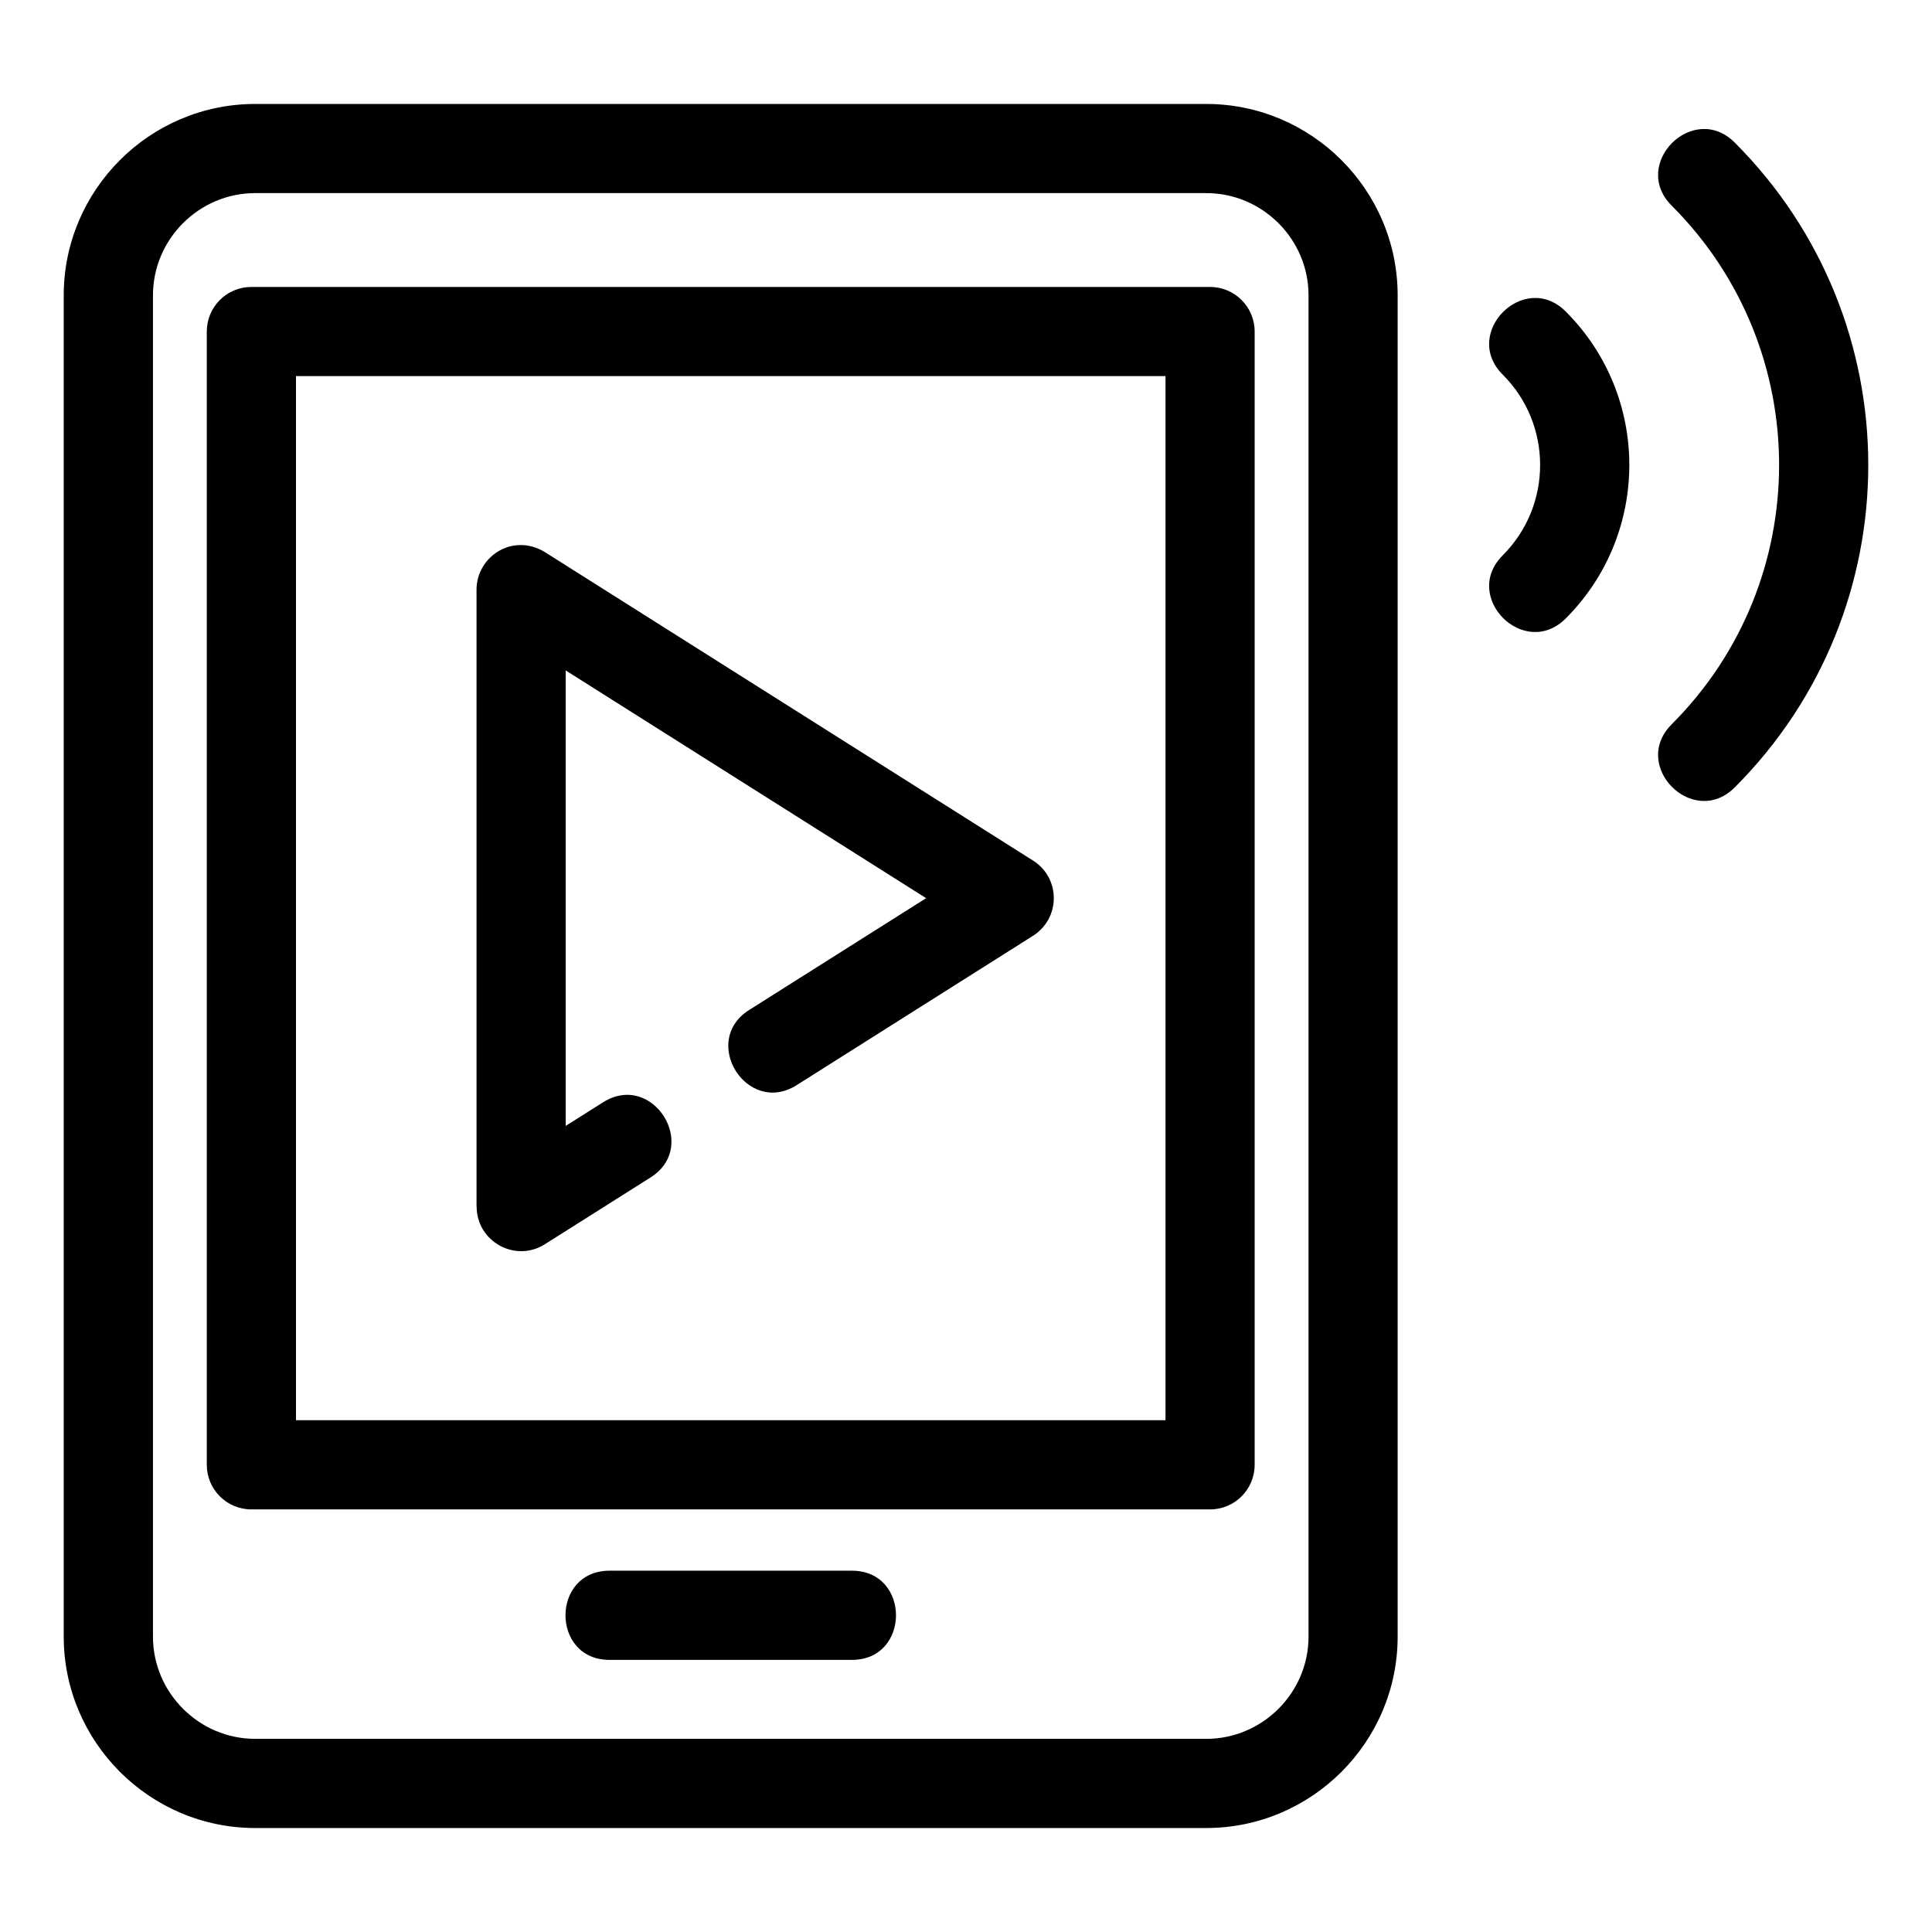 <?xml version="1.0" encoding="UTF-8"?>
<!-- Uploaded to: ICON Repo, www.svgrepo.com, Generator: ICON Repo Mixer Tools -->
<svg fill="#000000" width="800px" height="800px" version="1.1" viewBox="144 144 512 512" xmlns="http://www.w3.org/2000/svg">
 <path d="m211.6 171.55h252.08c27.922 0 50.711 22.797 50.711 50.711v355.47c0 27.914-22.789 50.711-50.711 50.711h-252.08c-27.914 0-50.711-22.797-50.711-50.711v-355.47c0-27.914 22.797-50.711 50.711-50.711zm92.238 264.56c13.121-8.266 25.676 11.656 12.555 19.934l-28.02 17.703c-7.879 4.969-18.066-0.797-18.055-9.969h-0.035v-163.51c0-8.945 10.043-15.547 18.883-9.473l128.6 81.262c7.324 4.617 7.391 15.359-0.156 20.031l-62.5 39.492c-13.109 8.266-25.684-11.656-12.555-19.941l46.879-29.617-95.52-60.352v120.7l9.926-6.266zm238.39-192.84c-10.996-10.996 5.711-27.711 16.711-16.711 22.465 22.457 22.457 58.875 0 81.332-10.996 11.004-27.707-5.707-16.711-16.711 13.227-13.227 13.227-34.688 0-47.914zm44.777-44.777c-10.996-11.004 5.711-27.711 16.715-16.711 47.188 47.188 47.188 123.7 0 170.89-11.004 10.996-27.711-5.711-16.715-16.715 37.965-37.957 37.965-99.512 0-137.47zm-281.48 385.39c-15.555 0-15.555-23.629 0-23.629h64.254c15.555 0 15.555 23.629 0 23.629zm-94.906-363.84h254.06c6.527 0 11.816 5.289 11.816 11.812v300.34c0 6.523-5.289 11.812-11.816 11.812h-254.06c-6.527 0-11.816-5.289-11.816-11.812v-300.34c0-6.523 5.289-11.812 11.816-11.812zm242.25 23.629h-230.43v276.7h230.43zm10.824-48.496h-252.08c-14.863 0-27.074 12.211-27.074 27.082v355.47c0 14.871 12.211 27.082 27.074 27.082h252.08c14.871 0 27.082-12.211 27.082-27.082v-355.47c0-14.871-12.211-27.082-27.082-27.082z"/>
</svg>